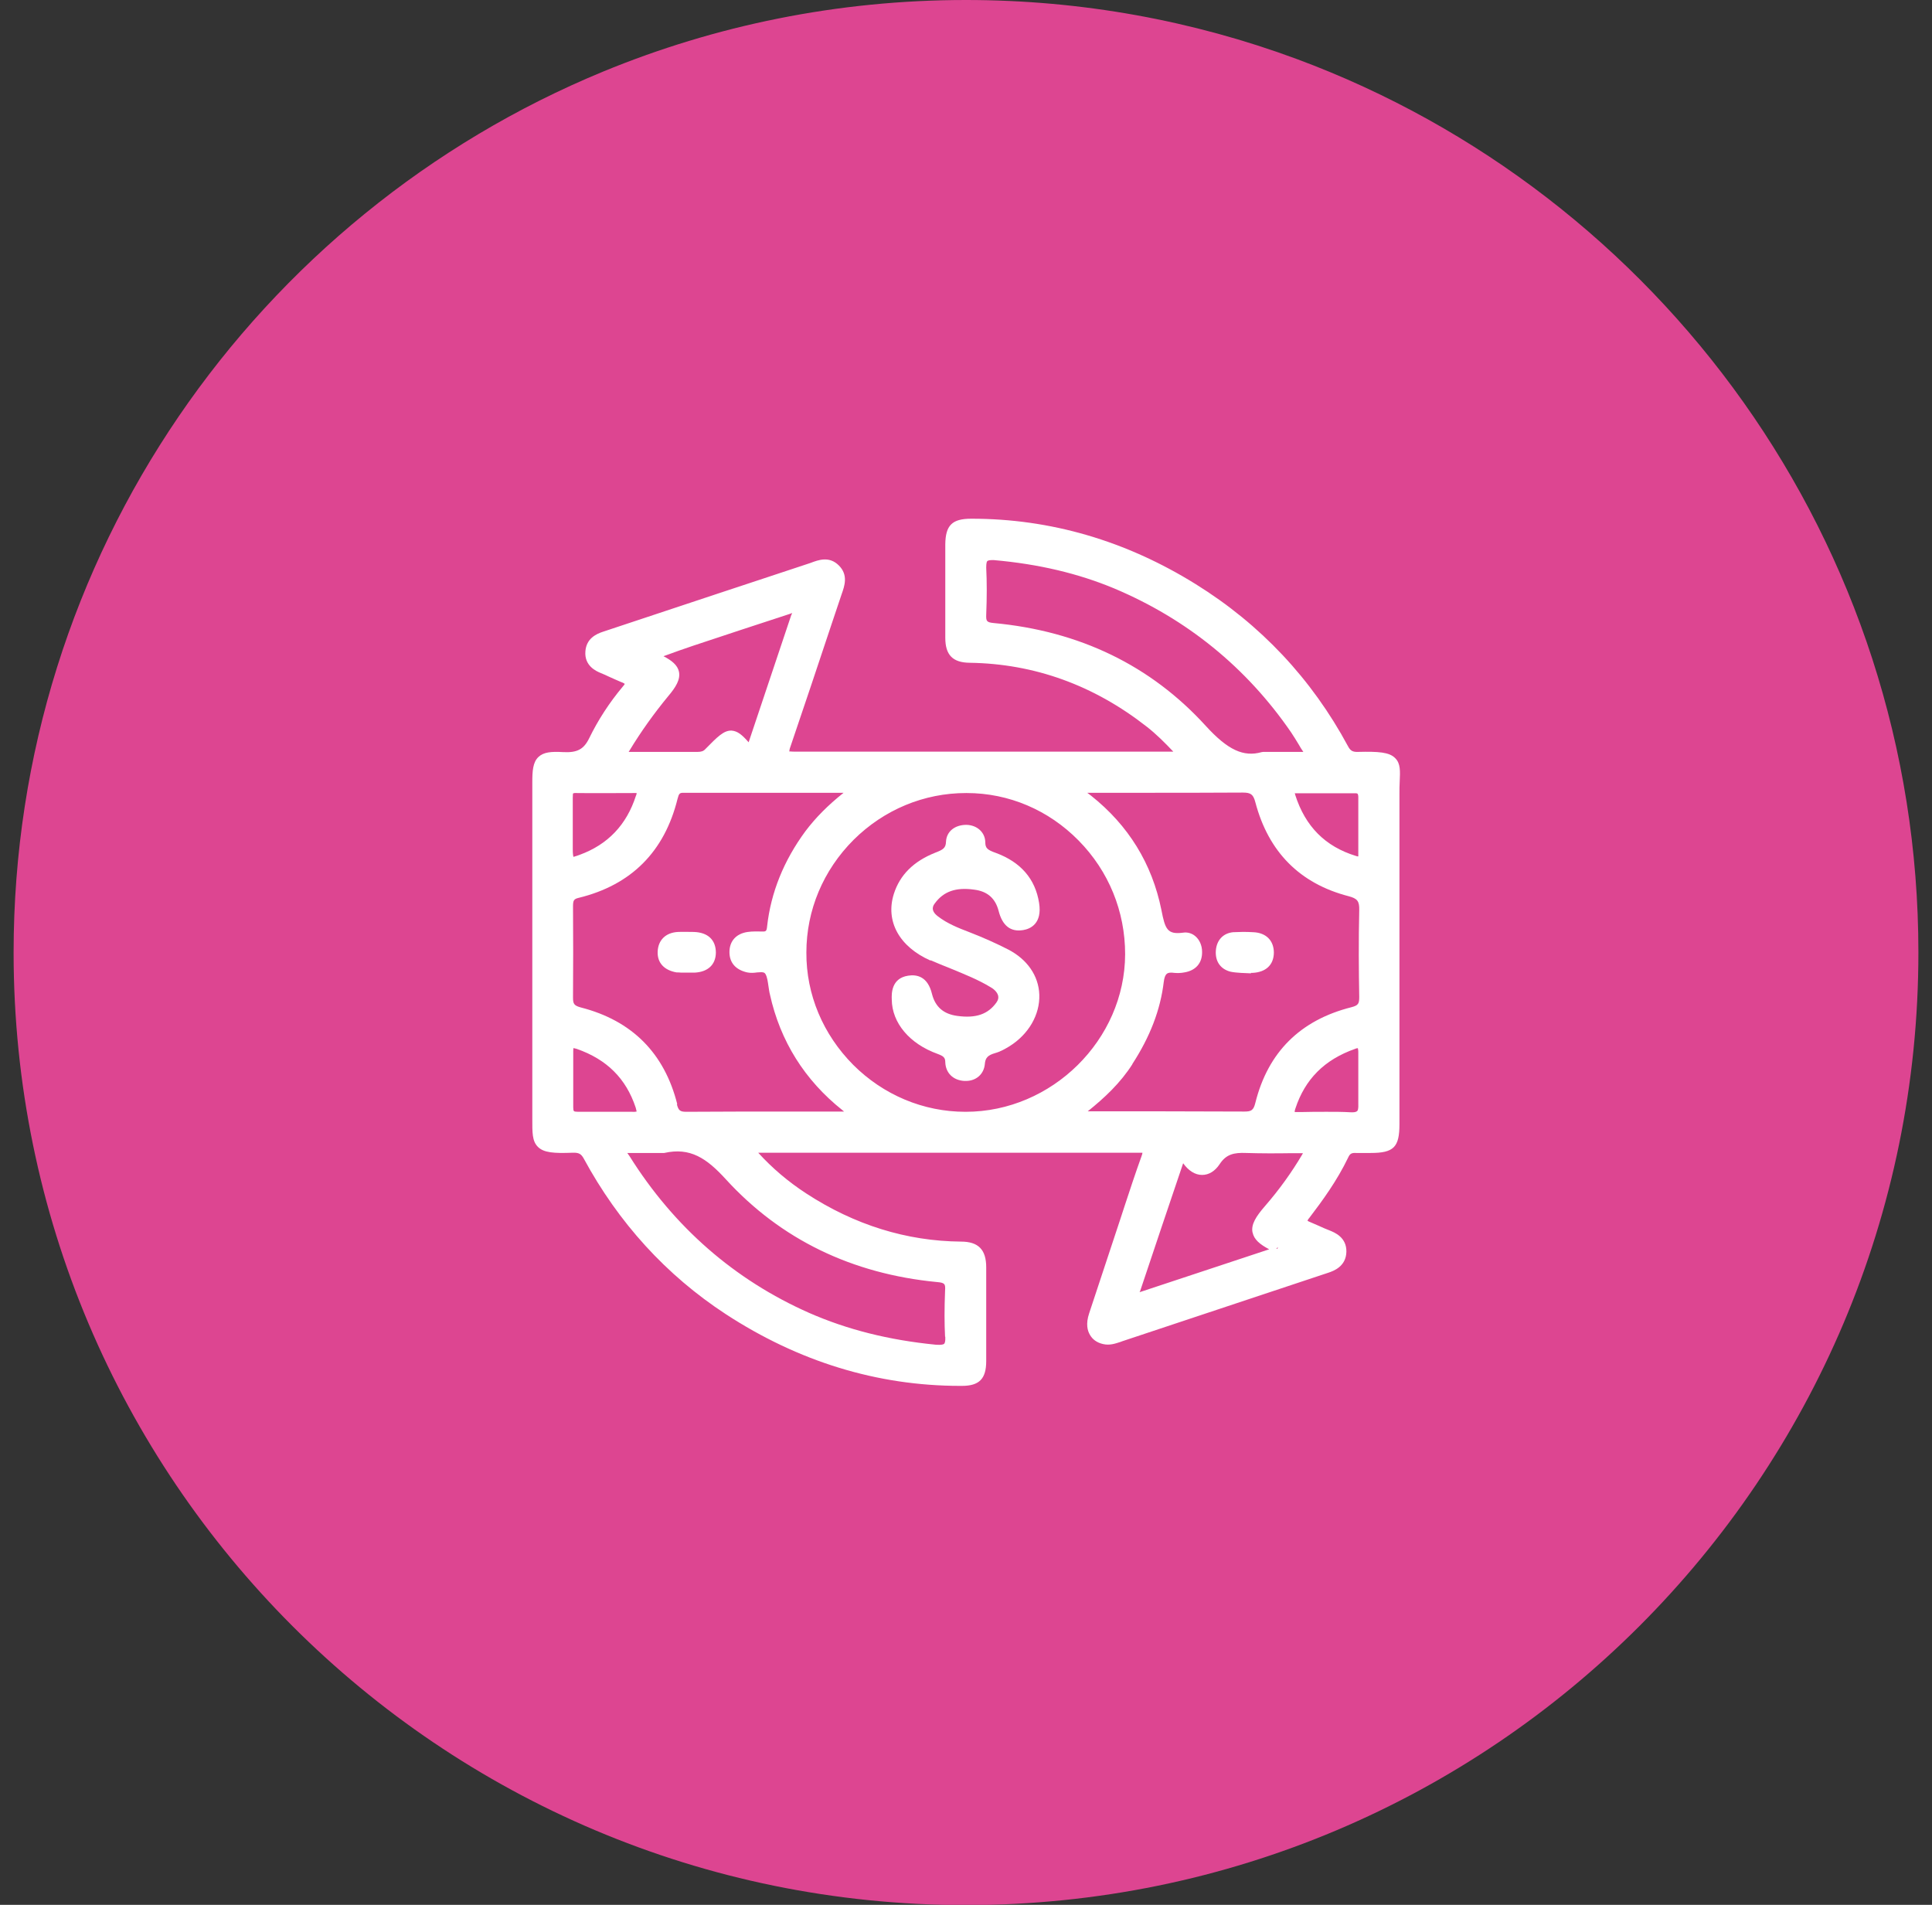 <svg width="71" height="70" viewBox="0 0 71 70" fill="none" xmlns="http://www.w3.org/2000/svg">
<rect x="0" y="0" width="71" height="70" fill="#333333" stroke="none"/>
<g clip-path="url(#clip0_1477_16525)">
<path d="M70.5 35.004C70.5 54.333 54.833 70.009 35.496 70.009C16.159 70.009 0.5 54.333 0.5 35.004C0.5 20.394 9.455 7.872 22.166 2.63C26.274 0.937 30.777 0 35.496 0C39.767 0 43.858 0.765 47.648 2.166C60.986 7.107 70.5 19.939 70.5 34.996V35.004Z" fill="#DD4591"/>
<path d="M51.275 27.863C51.06 27.639 50.656 27.613 49.908 27.631C49.711 27.639 49.625 27.587 49.539 27.424C48.207 24.949 46.325 22.947 43.944 21.468C41.374 19.87 38.607 19.062 35.702 19.062H35.693C34.989 19.062 34.748 19.303 34.739 19.999C34.739 21.142 34.739 22.293 34.739 23.436C34.739 24.072 35.014 24.348 35.633 24.356C38.014 24.39 40.197 25.181 42.139 26.702C42.492 26.977 42.801 27.287 43.119 27.622H39.148C35.831 27.622 32.514 27.622 29.196 27.622C29.067 27.622 29.016 27.605 29.007 27.622C29.007 27.605 29.007 27.544 29.05 27.433C29.557 25.946 30.056 24.451 30.554 22.955L30.932 21.829C31.035 21.537 31.181 21.133 30.829 20.781C30.477 20.428 30.081 20.575 29.789 20.686L29.66 20.729C28.586 21.082 27.512 21.443 26.437 21.795L22.166 23.213C21.9 23.299 21.547 23.471 21.513 23.935C21.47 24.468 21.908 24.665 22.08 24.734C22.183 24.777 22.286 24.82 22.39 24.872C22.527 24.932 22.673 25.001 22.819 25.061C22.914 25.095 22.948 25.121 22.957 25.13C22.957 25.147 22.931 25.181 22.879 25.241C22.39 25.826 21.977 26.462 21.651 27.132C21.453 27.536 21.212 27.665 20.697 27.639C20.25 27.613 19.975 27.639 19.785 27.82C19.579 28.017 19.562 28.344 19.562 28.756V41.106C19.562 41.622 19.553 41.931 19.768 42.146C19.983 42.361 20.353 42.387 21.04 42.361C21.272 42.352 21.358 42.404 21.453 42.576C22.733 44.939 24.487 46.864 26.669 48.291C29.342 50.036 32.239 50.929 35.289 50.929H35.35C35.986 50.929 36.243 50.672 36.243 50.018C36.243 48.875 36.243 47.724 36.243 46.572C36.243 45.919 35.951 45.627 35.315 45.627C33.321 45.61 31.405 45.017 29.626 43.856C28.956 43.418 28.38 42.928 27.864 42.361C27.864 42.361 27.873 42.361 27.881 42.361C27.924 42.361 27.967 42.361 28.01 42.361C31.19 42.361 34.379 42.361 37.558 42.361H40.008C40.627 42.361 41.245 42.361 41.855 42.361H41.873C41.933 42.361 41.967 42.361 41.984 42.361C41.984 42.387 41.976 42.421 41.95 42.49C41.727 43.109 41.52 43.736 41.314 44.363L41.185 44.759C40.798 45.928 40.412 47.096 40.025 48.265C39.896 48.652 39.965 48.901 40.051 49.047C40.145 49.219 40.309 49.34 40.532 49.391C40.781 49.451 40.987 49.374 41.176 49.314L41.245 49.288C42.44 48.893 43.643 48.489 44.838 48.093L48.817 46.77C48.997 46.71 49.47 46.546 49.479 45.996C49.487 45.464 49.04 45.292 48.877 45.223C48.739 45.171 48.602 45.111 48.473 45.051C48.37 45.008 48.258 44.956 48.155 44.913C48.086 44.888 48.06 44.862 48.052 44.862C48.052 44.845 48.069 44.81 48.121 44.75C48.593 44.131 49.135 43.392 49.547 42.533C49.608 42.395 49.676 42.361 49.831 42.37C49.96 42.37 50.097 42.37 50.226 42.37H50.372C51.223 42.37 51.429 42.155 51.429 41.312V39.293C51.429 35.924 51.429 32.555 51.429 29.186C51.429 29.014 51.429 28.859 51.438 28.722C51.455 28.335 51.472 28.06 51.275 27.863ZM46.961 45.833L46.943 45.893H46.909L46.952 45.833H46.961ZM46.032 45.292C46.084 45.549 46.299 45.73 46.642 45.91C45.078 46.426 43.506 46.95 41.941 47.466C41.924 47.466 41.907 47.483 41.881 47.483C41.881 47.474 41.89 47.457 41.898 47.449C42.423 45.885 42.947 44.312 43.48 42.748C43.678 43.023 43.918 43.177 44.176 43.177C44.425 43.177 44.649 43.04 44.821 42.782C45.061 42.413 45.353 42.352 45.792 42.37C46.342 42.387 46.9 42.387 47.442 42.378H47.828C47.828 42.378 47.871 42.378 47.88 42.378C47.88 42.395 47.863 42.404 47.854 42.43C47.468 43.083 47.012 43.719 46.488 44.321C46.161 44.699 45.964 44.999 46.032 45.3V45.292ZM36.243 20.858C36.243 20.678 36.269 20.626 36.286 20.618C36.295 20.609 36.338 20.583 36.441 20.583C36.467 20.583 36.493 20.583 36.527 20.583C38.177 20.729 39.621 21.073 40.944 21.623C43.617 22.749 45.809 24.528 47.45 26.917C47.545 27.063 47.639 27.209 47.725 27.355C47.777 27.45 47.837 27.544 47.897 27.631C47.605 27.631 47.313 27.631 46.961 27.631H46.428L46.367 27.639C45.697 27.828 45.121 27.562 44.313 26.677C42.294 24.459 39.673 23.187 36.51 22.895C36.261 22.869 36.235 22.826 36.243 22.594C36.269 21.95 36.269 21.383 36.243 20.858ZM49.917 31.395C49.917 31.395 49.917 31.463 49.917 31.472C49.9 31.472 49.874 31.472 49.831 31.455C48.705 31.111 47.966 30.372 47.596 29.203C47.596 29.177 47.588 29.16 47.579 29.152C47.588 29.152 47.605 29.152 47.631 29.152H48.207C48.731 29.152 49.264 29.152 49.788 29.152C49.857 29.143 49.891 29.169 49.891 29.169C49.891 29.169 49.917 29.212 49.917 29.281C49.917 29.53 49.917 29.788 49.917 30.037V31.395ZM41.606 39.112C42.268 38.098 42.646 37.101 42.767 36.087C42.809 35.761 42.904 35.718 43.153 35.752C43.265 35.761 43.394 35.761 43.523 35.735C43.944 35.666 44.184 35.391 44.176 34.978C44.176 34.746 44.081 34.532 43.927 34.403C43.806 34.3 43.643 34.248 43.48 34.274C42.895 34.351 42.818 34.145 42.681 33.44C42.337 31.738 41.469 30.329 40.094 29.238C40.051 29.203 39.999 29.169 39.956 29.134C40.601 29.134 41.245 29.134 41.89 29.134C43.145 29.134 44.391 29.134 45.645 29.126H45.671C45.972 29.126 46.058 29.195 46.135 29.487C46.617 31.309 47.768 32.469 49.556 32.933C49.883 33.019 49.96 33.114 49.951 33.449C49.925 34.575 49.934 35.683 49.951 36.629C49.951 36.878 49.925 36.947 49.659 37.015C47.785 37.488 46.599 38.665 46.135 40.522C46.067 40.805 45.981 40.848 45.731 40.848C44.743 40.848 43.763 40.84 42.775 40.84C42.449 40.84 42.113 40.84 41.787 40.84H39.973C40.584 40.35 41.176 39.8 41.623 39.095L41.606 39.112ZM47.734 40.866C47.734 40.866 47.717 40.866 47.708 40.866C47.631 40.866 47.596 40.866 47.579 40.866C47.579 40.848 47.579 40.805 47.605 40.737C47.957 39.662 48.671 38.941 49.797 38.545C49.857 38.519 49.891 38.519 49.9 38.519C49.9 38.536 49.917 38.571 49.917 38.657C49.917 38.889 49.917 39.13 49.917 39.37V39.671V39.946C49.917 40.152 49.917 40.358 49.917 40.565C49.925 40.745 49.9 40.814 49.874 40.831C49.84 40.866 49.754 40.883 49.625 40.874C49.341 40.857 49.049 40.857 48.765 40.857C48.447 40.857 48.138 40.857 47.828 40.866H47.725H47.734ZM31.37 30.862C32.488 29.753 33.957 29.143 35.504 29.143H35.522C37.077 29.143 38.538 29.77 39.638 30.888C40.747 32.014 41.348 33.492 41.348 35.065C41.34 38.21 38.658 40.857 35.487 40.857H35.479C33.932 40.857 32.462 40.238 31.353 39.13C30.245 38.012 29.626 36.551 29.634 35.004C29.634 33.449 30.253 31.979 31.37 30.862ZM34.739 49.125C34.748 49.314 34.714 49.365 34.697 49.383C34.679 49.4 34.611 49.434 34.396 49.417C32.651 49.245 31.13 48.858 29.738 48.248C26.996 47.036 24.77 45.094 23.137 42.49C23.12 42.464 23.094 42.43 23.077 42.404C23.077 42.395 23.06 42.387 23.051 42.37C23.094 42.37 23.137 42.37 23.172 42.37C23.455 42.37 23.739 42.37 24.023 42.37H24.358H24.409C25.363 42.155 25.965 42.559 26.678 43.341C28.689 45.541 31.302 46.813 34.439 47.114C34.722 47.139 34.748 47.182 34.731 47.432C34.705 48.093 34.705 48.626 34.731 49.125H34.739ZM23.318 29.143C23.318 29.143 23.387 29.143 23.395 29.143C23.395 29.16 23.395 29.195 23.369 29.246C23.026 30.312 22.338 31.034 21.307 31.412C21.152 31.472 21.083 31.481 21.075 31.489C21.066 31.463 21.049 31.395 21.049 31.214C21.049 30.999 21.049 30.785 21.049 30.57V30.08V30.003C21.049 29.77 21.049 29.538 21.049 29.315C21.049 29.195 21.058 29.16 21.058 29.16C21.058 29.16 21.092 29.134 21.186 29.143C21.891 29.152 22.596 29.143 23.3 29.143H23.318ZM21.066 38.631C21.066 38.562 21.075 38.528 21.066 38.519C21.083 38.519 21.118 38.519 21.195 38.545C22.304 38.932 23.008 39.637 23.361 40.702C23.387 40.797 23.395 40.84 23.395 40.848C23.378 40.848 23.326 40.866 23.232 40.857C23.103 40.857 22.974 40.857 22.845 40.857C22.75 40.857 22.647 40.857 22.553 40.857H22.261H21.986C21.736 40.857 21.487 40.857 21.247 40.857C21.161 40.857 21.109 40.848 21.092 40.831C21.075 40.814 21.066 40.771 21.066 40.694C21.066 40.066 21.066 39.43 21.066 38.803V38.631ZM24.89 40.582C24.418 38.7 23.223 37.505 21.35 37.024C21.092 36.955 21.058 36.886 21.058 36.663C21.066 35.546 21.066 34.428 21.058 33.311C21.058 33.079 21.092 33.036 21.272 32.993C23.197 32.521 24.418 31.3 24.899 29.358C24.951 29.16 24.976 29.134 25.114 29.134C26.549 29.134 27.976 29.134 29.411 29.134H31.001C30.417 29.599 29.97 30.054 29.6 30.544C28.801 31.627 28.328 32.804 28.191 34.042C28.174 34.222 28.148 34.239 27.993 34.231C27.838 34.231 27.658 34.222 27.477 34.248C27.056 34.308 26.807 34.583 26.807 34.987C26.807 35.383 27.039 35.64 27.46 35.735C27.589 35.761 27.709 35.752 27.821 35.735C28.036 35.718 28.087 35.726 28.131 35.795C28.199 35.915 28.216 36.079 28.242 36.251C28.259 36.345 28.268 36.448 28.294 36.543C28.672 38.261 29.574 39.697 30.958 40.797C30.975 40.814 31.001 40.831 31.018 40.848H29.11C27.821 40.848 26.523 40.848 25.226 40.857C24.994 40.857 24.933 40.814 24.873 40.573L24.89 40.582ZM29.084 22.586C28.56 24.15 28.036 25.714 27.512 27.278C27.271 27.003 27.108 26.866 26.884 26.848C26.601 26.84 26.377 27.063 25.922 27.527C25.853 27.605 25.767 27.631 25.638 27.631H25.071C24.435 27.631 23.799 27.631 23.172 27.631C23.137 27.631 23.12 27.631 23.103 27.631C23.111 27.613 23.129 27.587 23.146 27.562C23.558 26.883 24.031 26.221 24.555 25.585C24.839 25.25 25.011 24.966 24.951 24.683C24.899 24.442 24.684 24.27 24.383 24.115L24.452 24.09C24.805 23.961 25.14 23.84 25.475 23.729C26.661 23.333 27.838 22.947 29.024 22.56C29.05 22.551 29.076 22.543 29.11 22.526C29.11 22.543 29.093 22.56 29.093 22.586H29.084Z" fill="white"/>
<path d="M34.198 35.288C34.439 35.391 34.688 35.494 34.929 35.589C35.427 35.795 35.951 36.001 36.415 36.285C36.562 36.371 36.656 36.483 36.682 36.594C36.699 36.672 36.682 36.749 36.622 36.835C36.312 37.273 35.865 37.428 35.178 37.333C34.671 37.265 34.37 36.998 34.25 36.526C34.095 35.881 33.691 35.804 33.373 35.855C32.754 35.95 32.763 36.517 32.772 36.732C32.78 37.591 33.425 38.356 34.447 38.726C34.679 38.812 34.739 38.863 34.739 39.044C34.757 39.43 35.023 39.697 35.436 39.723C35.461 39.723 35.479 39.723 35.496 39.723C35.874 39.723 36.158 39.473 36.192 39.104C36.209 38.872 36.304 38.777 36.57 38.7C36.759 38.648 36.94 38.545 37.094 38.451C37.799 38.012 38.22 37.29 38.194 36.551C38.169 35.855 37.748 35.254 37.051 34.893C36.63 34.678 36.158 34.463 35.625 34.257C35.221 34.102 34.808 33.939 34.465 33.672C34.172 33.449 34.301 33.268 34.353 33.2C34.671 32.761 35.126 32.598 35.797 32.693C36.286 32.753 36.579 33.011 36.699 33.475C36.837 34.016 37.137 34.257 37.601 34.179C37.868 34.136 38.306 33.939 38.186 33.182C38.048 32.297 37.507 31.678 36.596 31.343C36.286 31.232 36.209 31.171 36.209 30.948C36.201 30.587 35.908 30.32 35.513 30.312C35.083 30.312 34.782 30.561 34.765 30.931C34.757 31.163 34.662 31.223 34.37 31.335C33.571 31.653 33.072 32.151 32.849 32.847C32.531 33.853 33.047 34.789 34.19 35.297L34.198 35.288Z" fill="white"/>
<path d="M25.501 34.248C25.303 34.248 25.105 34.239 24.908 34.248C24.461 34.274 24.186 34.549 24.169 34.97C24.151 35.382 24.409 35.657 24.865 35.735C24.916 35.735 24.976 35.735 25.037 35.743H25.329C25.329 35.743 25.389 35.743 25.415 35.743C25.449 35.743 25.492 35.743 25.526 35.743C26.016 35.718 26.3 35.451 26.308 35.013C26.308 34.54 26.016 34.265 25.501 34.248Z" fill="white"/>
<path d="M45.224 35.709C45.345 35.735 45.474 35.743 45.594 35.752L45.972 35.769V35.752C45.972 35.752 46.015 35.752 46.032 35.752C46.522 35.726 46.806 35.46 46.814 35.013C46.814 34.566 46.531 34.274 46.05 34.257C45.766 34.239 45.534 34.248 45.319 34.257C44.958 34.291 44.717 34.54 44.683 34.918C44.649 35.322 44.846 35.614 45.224 35.709Z" fill="white"/>
</g>
<defs>
<clipPath id="clip0_1477_16525">
<rect width="70" height="70" fill="white" transform="translate(0.5)"/>
</clipPath>
</defs>
</svg>
